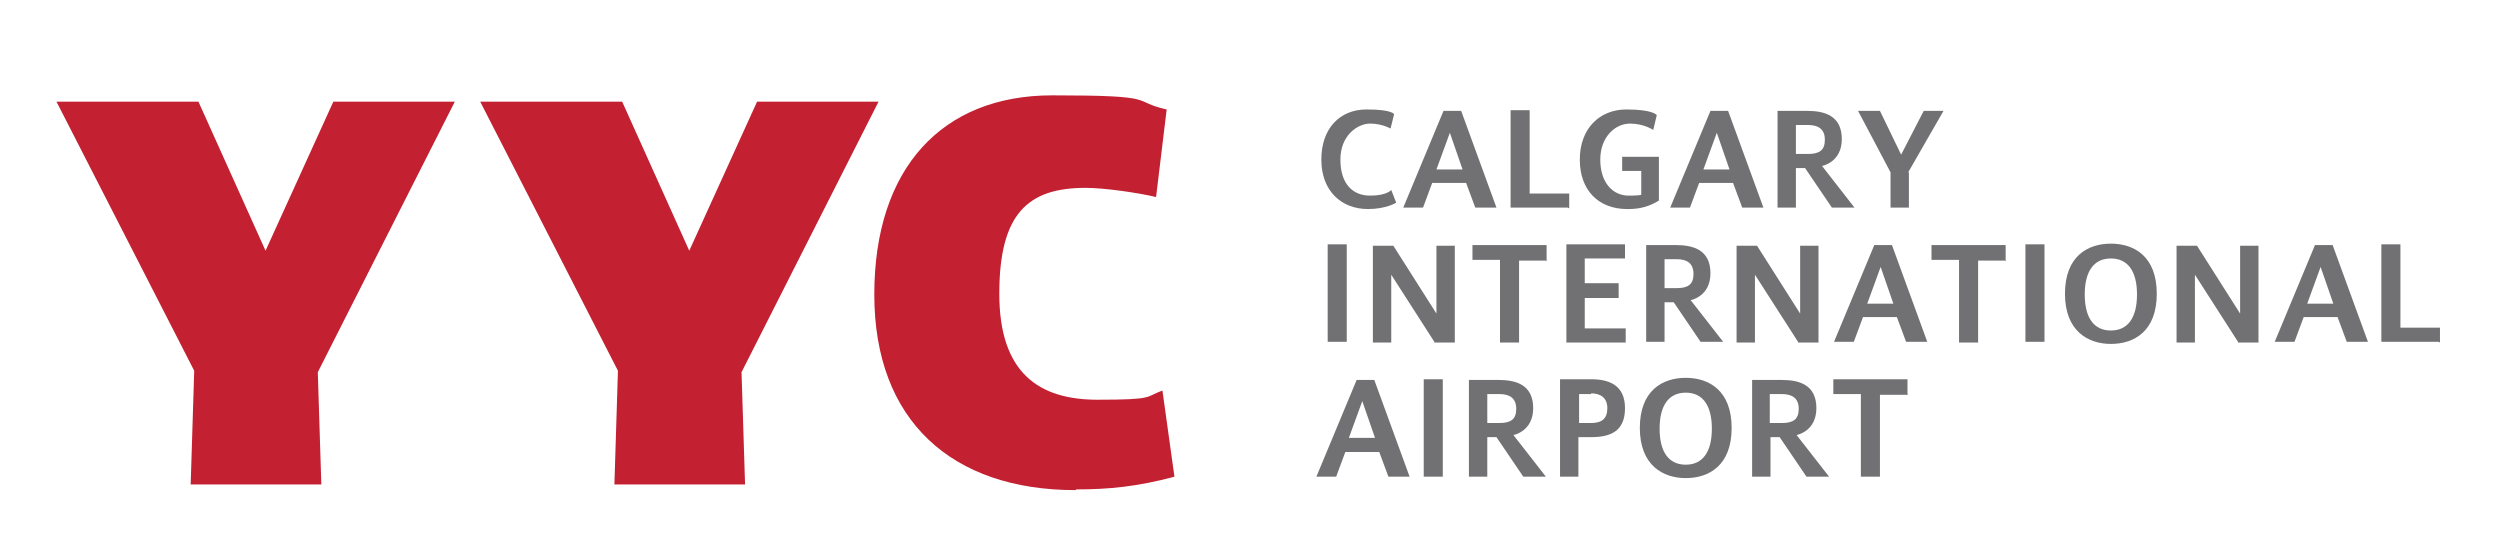 <?xml version="1.0" encoding="UTF-8"?>
<svg id="Layer_1" data-name="Layer 1" xmlns="http://www.w3.org/2000/svg" version="1.1" xmlns:xlink="http://www.w3.org/1999/xlink" viewBox="0 0 354 78">
  <defs>
    <style>
      .cls-1 {
        fill: #717073;
      }

      .cls-1, .cls-2, .cls-3 {
        stroke-width: 0px;
      }

      .cls-2 {
        fill: #c32032;
      }

      .cls-3 {
        fill: none;
      }

      .cls-4 {
        clip-path: url(#clippath);
      }
    </style>
    <clipPath id="clippath">
      <rect class="cls-3" x="-56" y="-14" width="432" height="108"/>
    </clipPath>
  </defs>
  <polygon class="cls-2" points="45 52.7 45.5 68.6 27 68.6 27.5 52.5 8 14.4 28.1 14.4 37.6 35.5 47.2 14.4 64.4 14.4 45 52.7"/>
  <polygon class="cls-2" points="105 52.7 105.5 68.6 87 68.6 87.5 52.5 68 14.4 88.1 14.4 97.6 35.5 107.2 14.4 124.4 14.4 105 52.7"/>
  <g class="cls-4">
    <path class="cls-2" d="M152.3,69.4c-17.5,0-28.5-9.8-28.5-27.7s9.6-28.2,25.2-28.2,10.9.8,16.2,2l-1.5,12.4c-2.5-.6-7.3-1.3-10-1.3-8.2,0-12.2,3.7-12.2,15s5.7,15,13.9,15,6.7-.4,9.2-1.3l1.7,12.2c-5.2,1.4-9.3,1.8-13.9,1.8"/>
    <g>
      <path class="cls-1" d="M193.7,29.6c-3.8,0-6.6-2.6-6.6-7s2.6-7.1,6.4-7.1,3.9.7,3.9.7l-.5,2s-1.2-.7-2.9-.7-4.2,1.6-4.2,5.1,1.8,5.1,4.2,5.1,3-.8,3-.8l.7,1.8s-1.4.9-4,.9Z"/>
      <path class="cls-1" d="M208.9,29.4l-1.3-3.5h-4.8l-1.3,3.5h-2.8l5.7-13.7h2.5l5,13.7h-2.9ZM205.3,18.8l-1.9,5.2h3.7l-1.8-5.2Z"/>
      <path class="cls-1" d="M222,29.4h-8.1s0-3.4,0-5.1v-3.6c0-1.5,0-5.1,0-5.1h2.7s0,3.6,0,5.1v6.7c1,0,5.6,0,5.6,0v2.1Z"/>
      <path class="cls-1" d="M230.4,29.6c-4,0-6.7-2.6-6.7-7s2.8-7.1,6.6-7.1,4.3.8,4.3.8l-.5,2.1s-1.3-.9-3.3-.9-4.2,1.8-4.2,5.1,1.8,5.1,4,5.1,1.8-.2,1.8-.2v-3.3h-2.7v-2h5.2v6.2c-1.3.8-2.6,1.2-4.3,1.2Z"/>
      <path class="cls-1" d="M246.7,29.4l-1.3-3.5h-4.8l-1.3,3.5h-2.8l5.7-13.7h2.5l5,13.7h-2.9ZM243.1,18.8l-1.9,5.2h3.7l-1.8-5.2Z"/>
      <path class="cls-1" d="M259.4,29.4l-3.8-5.6h-1.3v5.6c0,0-2.6,0-2.6,0,0,0,0-3.3,0-5.1v-8.6h4.2c2.5,0,4.9.7,4.9,4s-2.8,3.8-2.8,3.8l4.6,5.9h-3.3ZM256,17.7h-1.7v4.1h1.7c1.6,0,2.4-.5,2.4-2s-.9-2.1-2.4-2.1Z"/>
      <path class="cls-1" d="M270.3,24.4v5c0,0-2.6,0-2.6,0v-5c0,0-4.6-8.7-4.6-8.7h3.1l3,6.2,3.2-6.2h2.8l-5,8.7Z"/>
    </g>
    <g>
      <path class="cls-1" d="M188,48.4s0-3.6,0-5.1v-3.6c0-1.7,0-5.1,0-5.1h2.7s0,3.4,0,5.1v3.6c0,1.5,0,5.1,0,5.1h-2.7Z"/>
      <path class="cls-1" d="M203.1,48.4l-6.1-9.5v4.5c0,1.7,0,5.1,0,5.1h-2.6s0-3.4,0-5.1v-8.6h2.9l6.1,9.6v-4.5c0-.8,0-5.1,0-5.1h2.6s0,3.5,0,5.1v8.6h-2.9Z"/>
      <path class="cls-1" d="M219.1,36.9h-4c0,0,0,6.5,0,6.5,0,1.6,0,5.1,0,5.1h-2.7s0-3.4,0-5.1v-6.6h-3.9c0,0,0-2.1,0-2.1h10.5v2.1Z"/>
      <path class="cls-1" d="M221.8,48.4s0-3.3,0-5.1v-3.6c0-1.7,0-5.1,0-5.1h8.3v2c-.1,0-5.7,0-5.7,0v3.5h4.8v2.1c-.1,0-4.8,0-4.8,0v4.3h5.8c0,0,0,2,0,2h-8.4Z"/>
      <path class="cls-1" d="M240.8,48.4l-3.8-5.6h-1.3v5.6c0,0-2.6,0-2.6,0,0,0,0-3.3,0-5.1v-8.6h4.2c2.5,0,4.9.7,4.9,4s-2.8,3.8-2.8,3.8l4.6,5.9h-3.3ZM237.4,36.7h-1.7v4.1h1.7c1.6,0,2.4-.5,2.4-2s-.9-2.1-2.4-2.1Z"/>
      <path class="cls-1" d="M254.6,48.4l-6.1-9.5v4.5c0,1.7,0,5.1,0,5.1h-2.6s0-3.4,0-5.1v-8.6h2.9l6.1,9.6v-4.5c0-.8,0-5.1,0-5.1h2.6s0,3.5,0,5.1v8.6h-2.9Z"/>
      <path class="cls-1" d="M269.9,48.4l-1.3-3.5h-4.8l-1.3,3.5h-2.8l5.7-13.7h2.5l5,13.7h-2.9ZM266.3,37.8l-1.9,5.2h3.7l-1.8-5.2Z"/>
      <path class="cls-1" d="M284.1,36.9h-4c0,0,0,6.5,0,6.5,0,1.6,0,5.1,0,5.1h-2.7s0-3.4,0-5.1v-6.6h-3.9c0,0,0-2.1,0-2.1h10.5v2.1Z"/>
      <path class="cls-1" d="M286.8,48.4s0-3.6,0-5.1v-3.6c0-1.7,0-5.1,0-5.1h2.7s0,3.4,0,5.1v3.6c0,1.5,0,5.1,0,5.1h-2.7Z"/>
      <path class="cls-1" d="M298.9,48.7c-3.2,0-6.5-1.8-6.5-7.1s3.2-7.1,6.5-7.1,6.5,1.8,6.5,7.1-3.2,7.1-6.5,7.1ZM298.9,36.6c-2.4,0-3.7,1.8-3.7,5.1s1.3,5.1,3.7,5.1,3.7-1.8,3.7-5.1-1.3-5.1-3.7-5.1Z"/>
      <path class="cls-1" d="M316.9,48.4l-6.1-9.5v4.5c0,1.7,0,5.1,0,5.1h-2.6s0-3.4,0-5.1v-8.6h2.9l6.1,9.6v-4.5c0-.8,0-5.1,0-5.1h2.6s0,3.5,0,5.1v8.6h-2.9Z"/>
      <path class="cls-1" d="M332.3,48.4l-1.3-3.5h-4.8l-1.3,3.5h-2.8l5.7-13.7h2.5l5,13.7h-2.9ZM328.6,37.8l-1.9,5.2h3.7l-1.8-5.2Z"/>
      <path class="cls-1" d="M345.3,48.4h-8.1s0-3.4,0-5.1v-3.6c0-1.5,0-5.1,0-5.1h2.7s0,3.6,0,5.1v6.7c1,0,5.6,0,5.6,0v2.1Z"/>
    </g>
    <g>
      <path class="cls-1" d="M196.6,67.5l-1.3-3.5h-4.8l-1.3,3.5h-2.8l5.7-13.7h2.5l5,13.7h-2.9ZM192.9,56.8l-1.9,5.2h3.7l-1.8-5.2Z"/>
      <path class="cls-1" d="M201.6,67.5s0-3.6,0-5.1v-3.6c0-1.7,0-5.1,0-5.1h2.7s0,3.4,0,5.1v3.6c0,1.5,0,5.1,0,5.1h-2.7Z"/>
      <path class="cls-1" d="M215.7,67.5l-3.8-5.6h-1.3v5.6c0,0-2.6,0-2.6,0,0,0,0-3.3,0-5.1v-8.6h4.2c2.5,0,4.9.7,4.9,4s-2.8,3.8-2.8,3.8l4.6,5.9h-3.3ZM212.3,55.8h-1.7v4.1h1.7c1.6,0,2.4-.5,2.4-2s-.9-2.1-2.4-2.1Z"/>
      <path class="cls-1" d="M225.3,61.9h-1.8v5.6c0,0-2.6,0-2.6,0,0,0,0-3.5,0-5.1v-3.6c0-1.7,0-4.4,0-5.1h4.4c2.5,0,4.8.8,4.8,4.1s-2.1,4.1-4.8,4.1ZM225.3,55.8h-1.7v4.1h1.7c1.5,0,2.3-.6,2.3-2.1s-1-2.1-2.3-2.1Z"/>
      <path class="cls-1" d="M238.7,67.7c-3.2,0-6.5-1.8-6.5-7.1s3.2-7.1,6.5-7.1,6.5,1.8,6.5,7.1-3.2,7.1-6.5,7.1ZM238.7,55.6c-2.4,0-3.7,1.8-3.7,5.1s1.3,5.1,3.7,5.1,3.7-1.8,3.7-5.1-1.3-5.1-3.7-5.1Z"/>
      <path class="cls-1" d="M255.8,67.5l-3.8-5.6h-1.3v5.6c0,0-2.6,0-2.6,0,0,0,0-3.3,0-5.1v-8.6h4.2c2.5,0,4.9.7,4.9,4s-2.8,3.8-2.8,3.8l4.6,5.9h-3.3ZM252.3,55.8h-1.7v4.1h1.7c1.6,0,2.4-.5,2.4-2s-.9-2.1-2.4-2.1Z"/>
      <path class="cls-1" d="M270.2,55.9h-4c0,0,0,6.5,0,6.5,0,1.6,0,5.1,0,5.1h-2.7s0-3.4,0-5.1v-6.6h-3.9c0,0,0-2.1,0-2.1h10.5v2.1Z"/>
    </g>
  </g>
</svg>